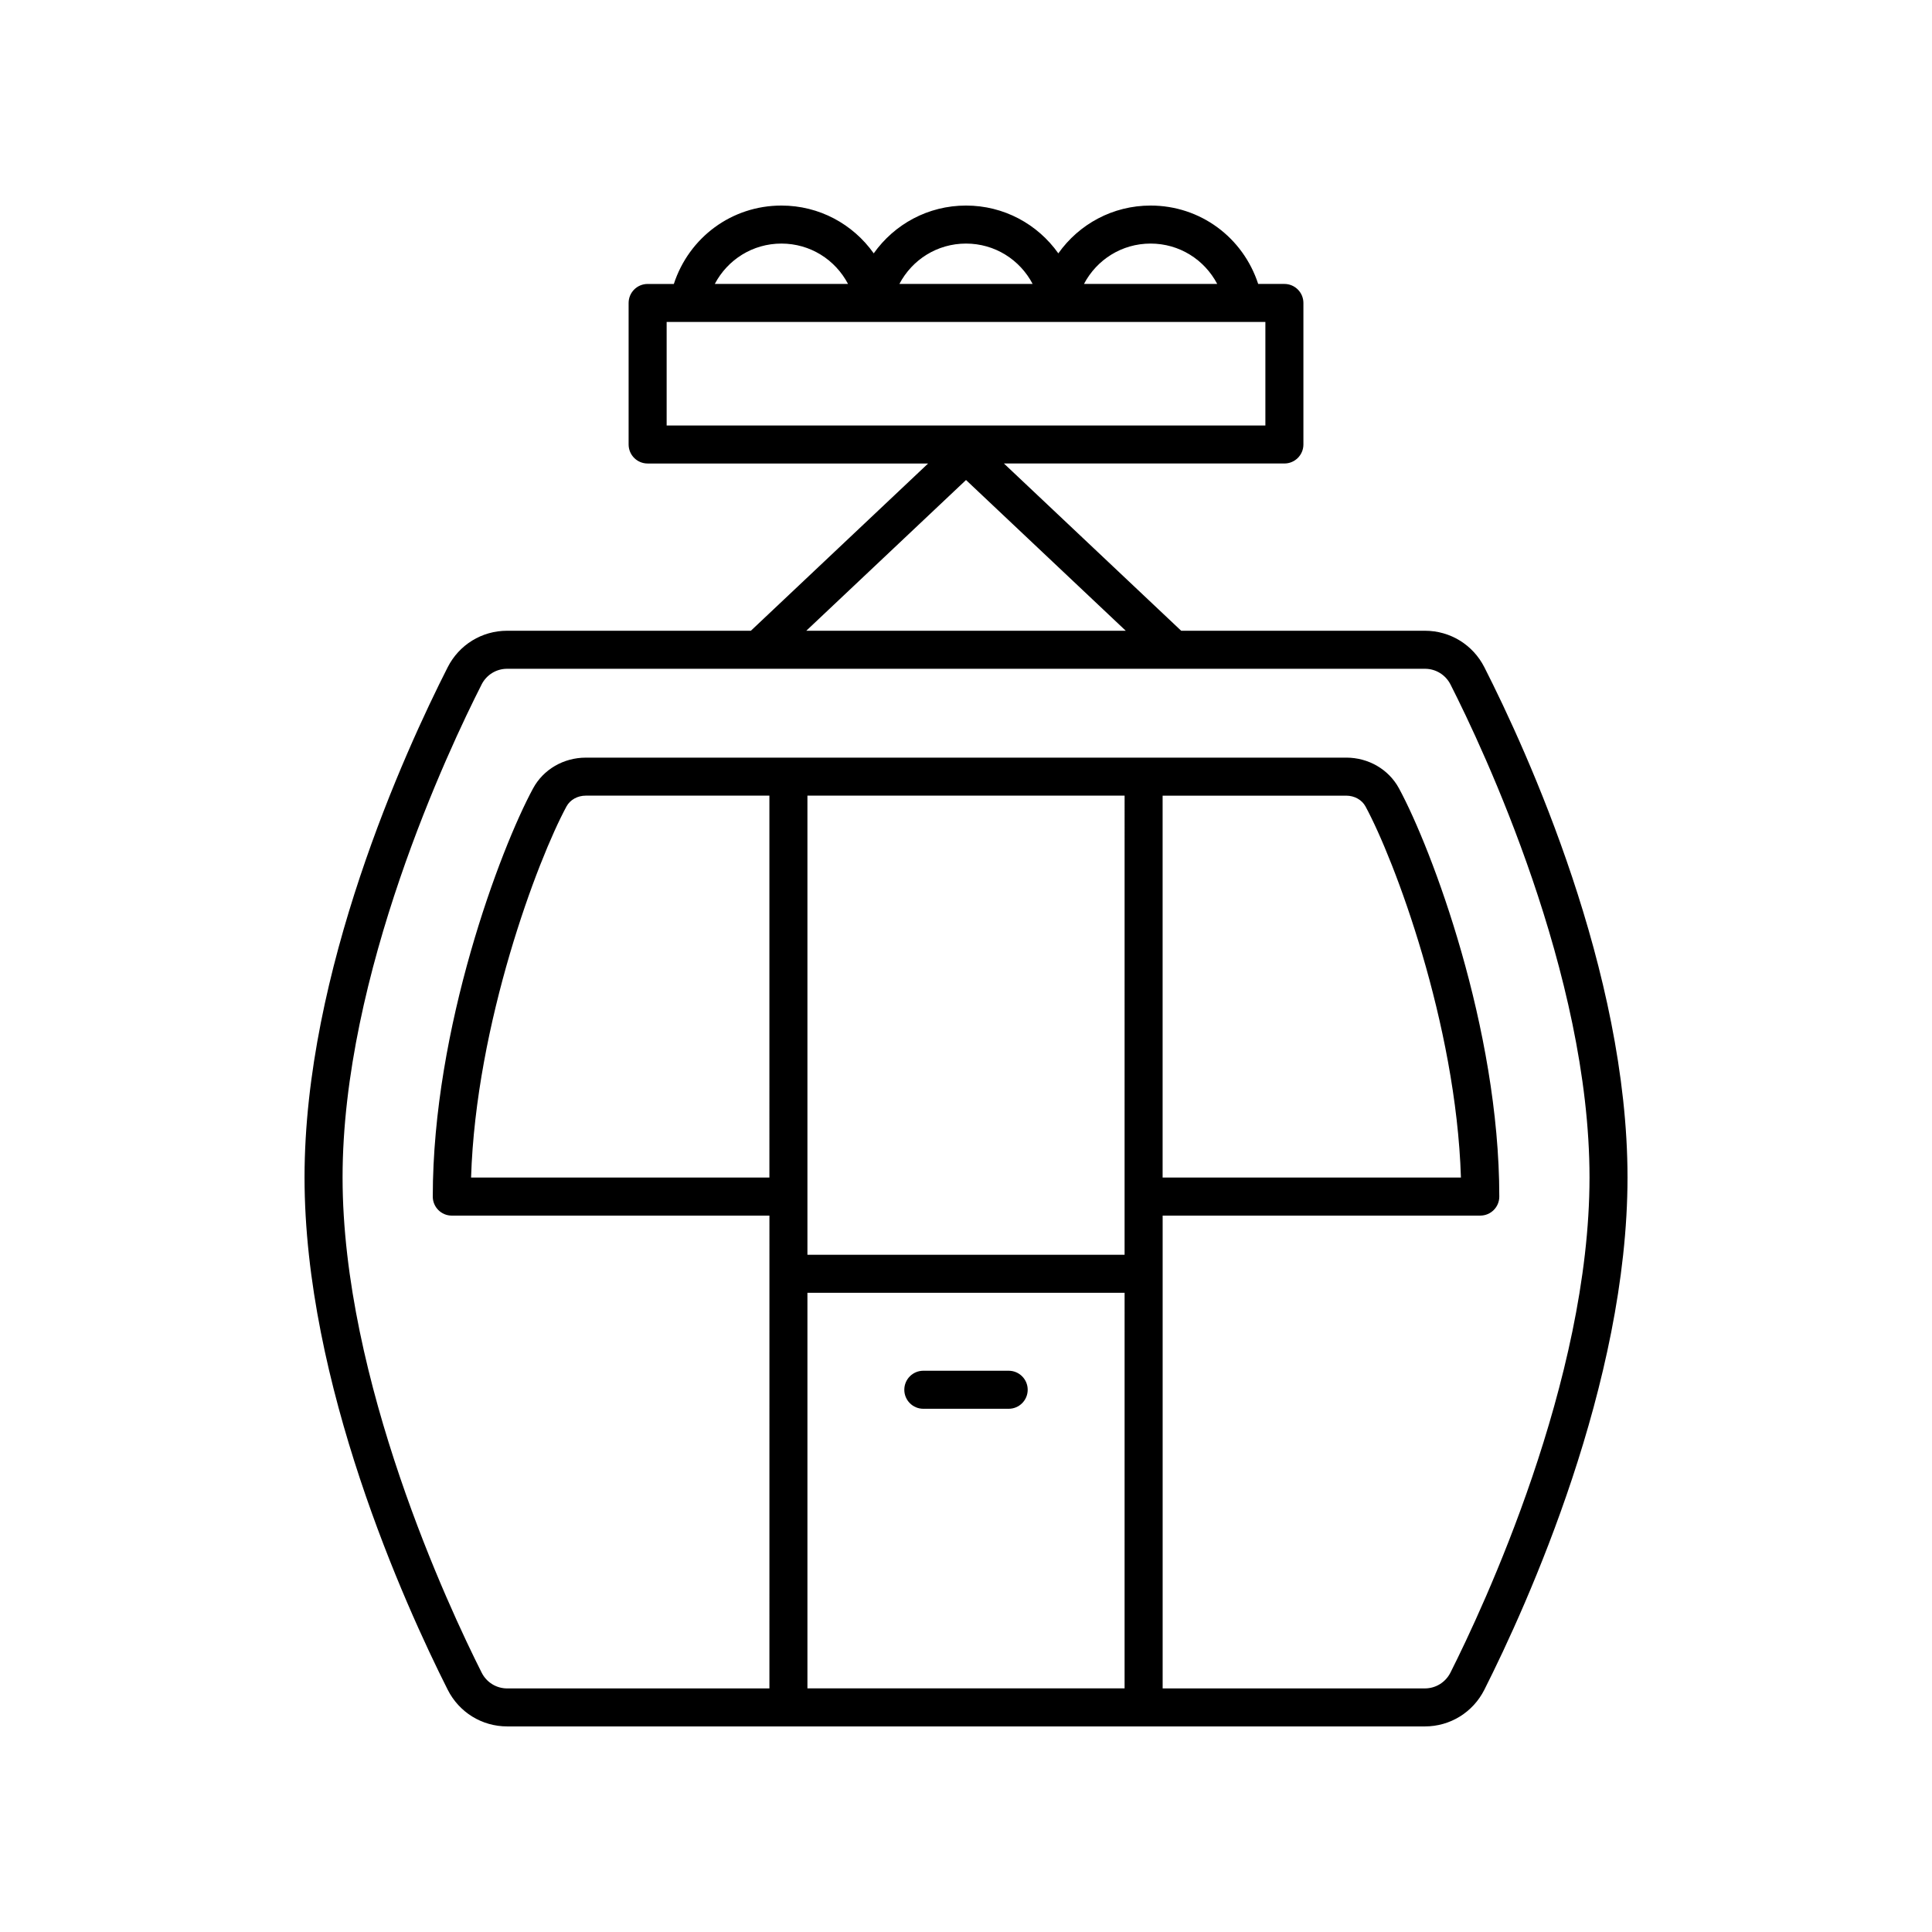 <?xml version="1.0" encoding="UTF-8"?>
<!-- The Best Svg Icon site in the world: iconSvg.co, Visit us! https://iconsvg.co -->
<svg fill="#000000" width="800px" height="800px" version="1.1" viewBox="144 144 512 512" xmlns="http://www.w3.org/2000/svg">
 <g>
  <path d="m278.41 601.52h243.19c6.699 0 12.742-3.727 15.773-9.73 11.406-22.641 37.934-81.195 37.934-135.77 0-54.582-26.527-112.73-37.934-135.19-3.031-5.969-9.066-9.676-15.742-9.676h-64.609l-46.973-44.324h74.328c2.785 0 5.039-2.254 5.039-5.039v-37.504c0-2.781-2.254-5.039-5.039-5.039h-6.945c-4.027-12.332-15.324-20.773-28.512-20.773-10.031 0-18.949 4.914-24.453 12.664-5.504-7.754-14.43-12.664-24.461-12.664-10.035 0-18.957 4.914-24.461 12.664-5.504-7.75-14.422-12.664-24.457-12.664-13.188 0-24.484 8.445-28.516 20.777h-6.945c-2.785 0-5.039 2.254-5.039 5.039v37.504c0 2.781 2.254 5.039 5.039 5.039h74.328l-46.973 44.324-64.602-0.004c-6.676 0-12.715 3.707-15.742 9.676-11.406 22.465-37.934 80.605-37.934 135.19 0 54.574 26.527 113.12 37.938 135.77 3.027 6 9.066 9.727 15.77 9.727zm69.488-145.46h-79.059c1.285-40.895 17.652-84.246 25.285-98.34 0.961-1.77 2.922-2.867 5.121-2.867h48.652zm94.129 135.38h-84.051v-104.84h84.055zm0-114.91h-84.051v-121.68h84.055zm6.891-267.98c7.606 0 14.254 4.234 17.66 10.699h-35.316c3.406-6.465 10.051-10.699 17.656-10.699zm-48.914 0c7.609 0 14.258 4.234 17.656 10.699h-35.312c3.398-6.465 10.047-10.699 17.656-10.699zm-48.918 0c7.606 0 14.25 4.234 17.652 10.699h-35.312c3.406-6.465 10.059-10.699 17.66-10.699zm-30.418 48.207v-27.43h158.67v27.43zm79.336 14.453 42.332 39.945h-84.664zm-128.38 54.188c1.305-2.566 3.898-4.164 6.762-4.164h243.25c2.863 0 5.457 1.598 6.762 4.164 8.645 17.023 36.84 76.754 36.84 130.63 0 53.883-28.211 114.07-36.855 131.23-1.309 2.586-3.906 4.188-6.781 4.188h-69.488v-125.3h84.176c2.785 0 5.039-2.254 5.039-5.039 0-44.652-17.91-92.164-26.582-108.18-2.723-5.027-8.078-8.148-13.977-8.148l-201.52 0.004c-5.898 0-11.258 3.121-13.977 8.148-8.676 16.008-26.582 63.52-26.582 108.18 0 2.781 2.254 5.039 5.039 5.039h84.176l-0.004 125.3h-69.488c-2.875 0-5.473-1.605-6.769-4.184-8.648-17.164-36.859-77.355-36.859-131.24-0.004-53.875 28.195-113.61 36.84-130.62zm180.48 130.67v-101.21h48.652c2.199 0 4.164 1.102 5.121 2.867 7.633 14.09 24 57.445 25.285 98.34z"/>
  <path d="m388.69 517.34h22.621c2.785 0 5.039-2.254 5.039-5.039 0-2.781-2.254-5.039-5.039-5.039h-22.621c-2.785 0-5.039 2.254-5.039 5.039 0 2.785 2.254 5.039 5.039 5.039z"/>
 </g>
</svg>